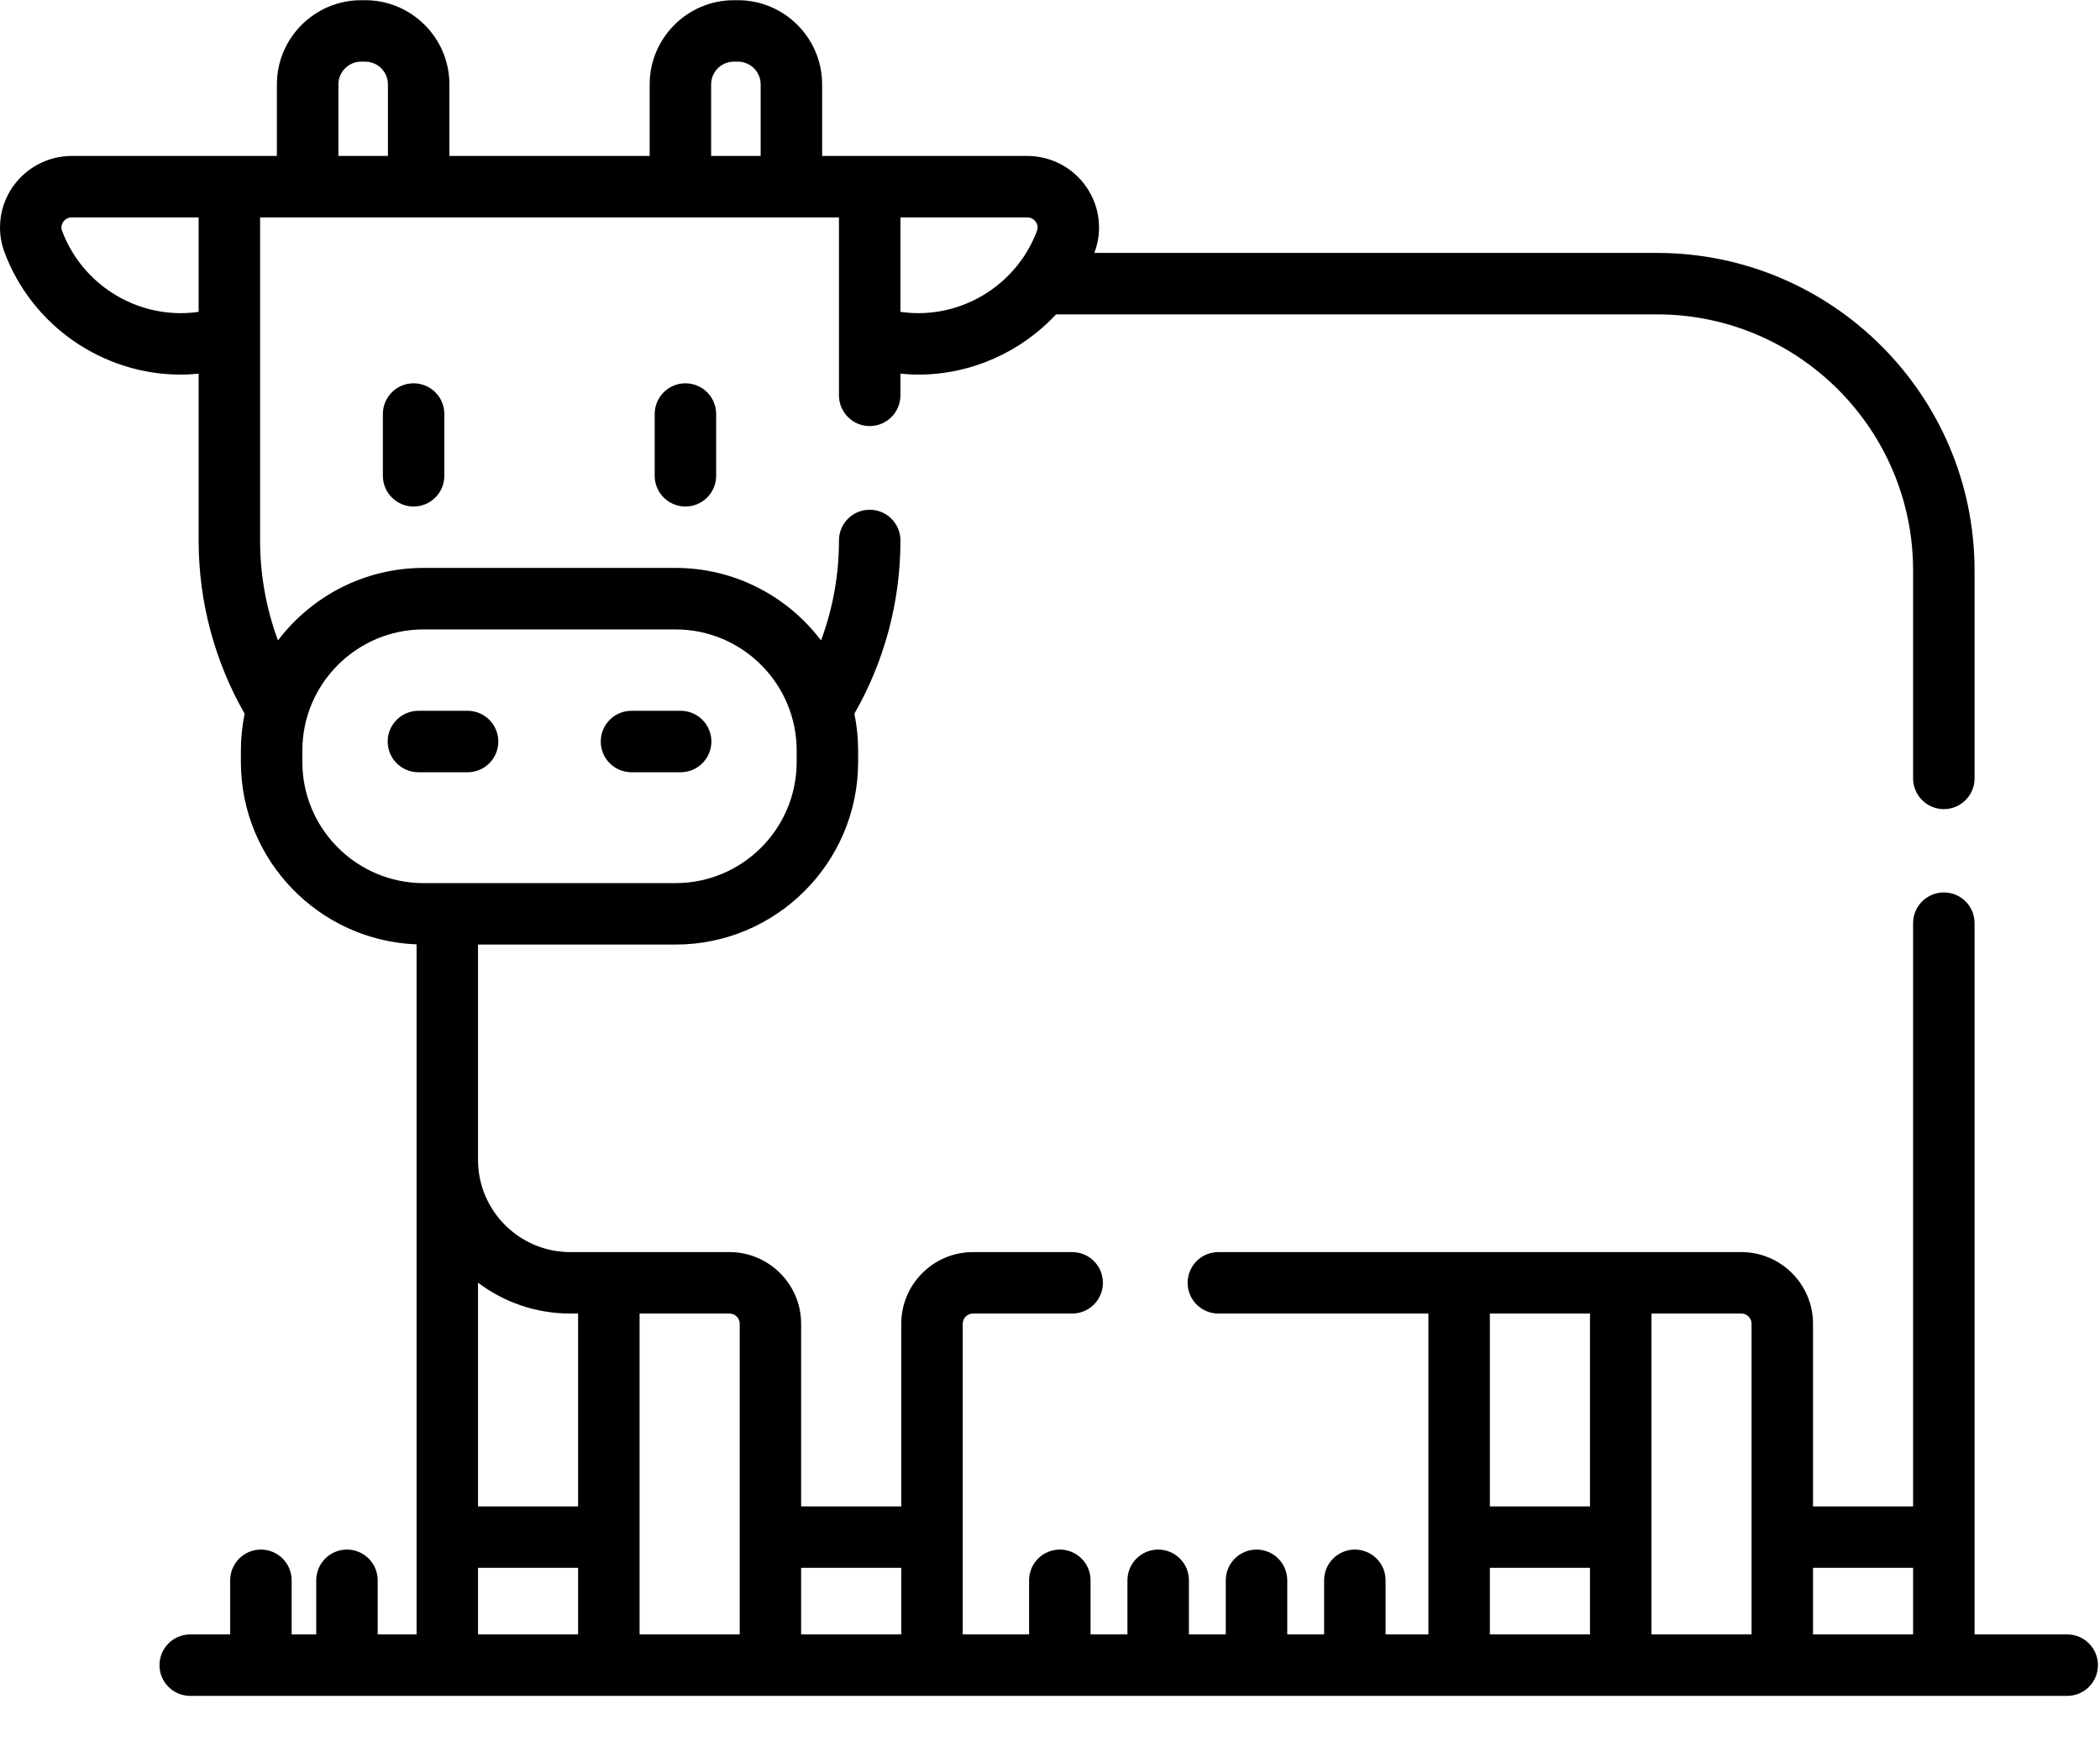 <?xml version="1.0" encoding="UTF-8"?> <svg xmlns="http://www.w3.org/2000/svg" width="41" height="34" viewBox="0 0 41 34"><path d="M40.36,31.916 L38.551,31.916 L38.551,18.027 C38.551,17.695 38.283,17.427 37.951,17.427 C37.62,17.427 37.351,17.695 37.351,18.027 L37.351,29.416 L35.397,29.416 L35.397,25.85 C35.397,25.078 34.769,24.45 33.997,24.45 L23.787,24.45 C23.455,24.45 23.187,24.718 23.187,25.05 C23.187,25.381 23.455,25.65 23.787,25.65 L27.888,25.65 L27.888,31.916 L27.052,31.916 L27.052,30.859 C27.052,30.528 26.783,30.259 26.452,30.259 C26.12,30.259 25.852,30.528 25.852,30.859 L25.852,31.916 L25.132,31.916 L25.132,30.859 C25.132,30.528 24.863,30.259 24.532,30.259 C24.201,30.259 23.932,30.528 23.932,30.859 L23.932,31.916 L23.212,31.916 L23.212,30.859 C23.212,30.528 22.944,30.259 22.612,30.259 C22.281,30.259 22.012,30.528 22.012,30.859 L22.012,31.916 L21.292,31.916 L21.292,30.859 C21.292,30.528 21.024,30.259 20.692,30.259 C20.361,30.259 20.092,30.528 20.092,30.859 L20.092,31.916 L18.796,31.916 L18.796,25.85 C18.796,25.74 18.885,25.65 18.996,25.65 L20.933,25.65 C21.265,25.65 21.533,25.381 21.533,25.05 C21.533,24.718 21.265,24.45 20.933,24.45 L18.996,24.45 C18.224,24.45 17.596,25.078 17.596,25.85 L17.596,29.416 L15.641,29.416 L15.641,25.85 C15.641,25.078 15.013,24.45 14.242,24.45 L11.133,24.45 C10.14,24.45 9.333,23.642 9.333,22.65 L9.333,18.445 L13.189,18.445 C15.155,18.445 16.754,16.845 16.754,14.879 L16.754,14.656 C16.754,14.41 16.729,14.17 16.681,13.937 C17.252,12.938 17.58,11.784 17.58,10.554 C17.58,10.222 17.311,9.954 16.98,9.954 C16.648,9.954 16.38,10.222 16.38,10.554 C16.38,11.24 16.256,11.897 16.03,12.506 C15.379,11.647 14.348,11.09 13.189,11.09 L8.269,11.09 C7.11,11.09 6.079,11.647 5.427,12.506 C5.202,11.897 5.078,11.24 5.078,10.554 L5.078,4.245 L16.38,4.245 L16.38,7.72 C16.38,8.051 16.648,8.32 16.98,8.32 C17.311,8.32 17.58,8.051 17.58,7.72 L17.58,7.296 C17.695,7.308 17.811,7.315 17.93,7.315 C18.966,7.315 19.936,6.872 20.619,6.139 L32.352,6.139 C35.108,6.139 37.351,8.382 37.351,11.139 L37.351,15.2 C37.351,15.531 37.62,15.8 37.951,15.8 C38.282,15.8 38.551,15.531 38.551,15.2 L38.551,11.139 C38.551,7.72 35.77,4.939 32.352,4.939 L21.365,4.939 C21.367,4.933 21.37,4.927 21.372,4.921 C21.529,4.497 21.468,4.021 21.208,3.648 C20.946,3.27 20.515,3.045 20.055,3.045 L17.58,3.045 L16.051,3.045 L16.051,1.648 C16.051,0.742 15.313,0.004 14.407,0.004 L14.328,0.004 C13.421,0.004 12.684,0.742 12.684,1.648 L12.684,3.045 L8.774,3.045 L8.774,1.648 C8.774,0.742 8.036,0.004 7.13,0.004 L7.051,0.004 C6.144,0.004 5.406,0.742 5.406,1.648 L5.406,3.045 L3.878,3.045 L1.403,3.045 C0.943,3.045 0.512,3.27 0.249,3.648 C-0.01,4.021 -0.071,4.497 0.086,4.921 C0.617,6.353 2,7.315 3.528,7.315 C3.646,7.315 3.763,7.308 3.878,7.297 L3.878,10.554 C3.878,11.784 4.206,12.938 4.776,13.937 C4.728,14.17 4.703,14.41 4.703,14.656 L4.703,14.879 C4.703,16.8 6.23,18.369 8.133,18.441 L8.133,22.65 L8.133,31.916 L7.374,31.916 L7.374,30.859 C7.374,30.528 7.105,30.259 6.774,30.259 C6.442,30.259 6.174,30.528 6.174,30.859 L6.174,31.916 L5.694,31.916 L5.694,30.859 C5.694,30.528 5.425,30.259 5.094,30.259 C4.762,30.259 4.494,30.528 4.494,30.859 L4.494,31.916 L3.714,31.916 C3.382,31.916 3.114,32.185 3.114,32.516 C3.114,32.848 3.382,33.116 3.714,33.116 L40.36,33.116 C40.691,33.116 40.96,32.848 40.96,32.516 C40.96,32.185 40.691,31.916 40.36,31.916 Z M17.58,4.245 L20.055,4.245 C20.151,4.245 20.205,4.307 20.223,4.333 C20.249,4.37 20.274,4.43 20.247,4.504 C19.889,5.468 18.958,6.115 17.93,6.115 C17.811,6.115 17.694,6.106 17.58,6.09 L17.58,4.245 Z M13.884,1.648 C13.884,1.403 14.083,1.204 14.328,1.204 L14.407,1.204 C14.652,1.204 14.851,1.403 14.851,1.648 L14.851,3.045 L14.259,3.045 L13.884,3.045 L13.884,1.648 L13.884,1.648 Z M6.607,1.648 C6.607,1.403 6.806,1.204 7.051,1.204 L7.13,1.204 C7.375,1.204 7.574,1.403 7.574,1.648 L7.574,3.045 L7.199,3.045 L6.607,3.045 L6.607,1.648 L6.607,1.648 Z M3.878,6.09 C3.764,6.106 3.647,6.115 3.528,6.115 C2.5,6.115 1.568,5.468 1.211,4.504 C1.184,4.43 1.209,4.37 1.234,4.333 C1.253,4.307 1.306,4.245 1.403,4.245 L3.878,4.245 L3.878,6.09 Z M5.903,14.879 L5.903,14.656 C5.903,13.352 6.965,12.291 8.269,12.291 L13.189,12.291 C14.493,12.291 15.554,13.352 15.554,14.656 L15.554,14.879 C15.554,16.184 14.493,17.245 13.189,17.245 L8.269,17.245 C6.965,17.245 5.903,16.184 5.903,14.879 L5.903,14.879 Z M11.287,31.916 L9.333,31.916 L9.333,30.616 L11.287,30.616 L11.287,31.916 Z M11.287,29.416 L9.333,29.416 L9.333,25.048 C9.835,25.426 10.458,25.65 11.133,25.65 L11.287,25.65 L11.287,29.416 Z M14.442,31.916 L12.487,31.916 L12.487,25.65 L14.242,25.65 C14.352,25.65 14.442,25.739 14.442,25.85 L14.442,31.916 Z M17.596,31.916 L15.641,31.916 L15.641,30.616 L17.596,30.616 L17.596,31.916 Z M31.043,31.916 L29.088,31.916 L29.088,30.616 L31.043,30.616 L31.043,31.916 Z M31.043,29.416 L29.088,29.416 L29.088,25.65 L31.043,25.65 L31.043,29.416 Z M34.197,31.916 L32.243,31.916 L32.243,25.65 L33.997,25.65 C34.107,25.65 34.197,25.739 34.197,25.85 L34.197,31.916 Z M37.351,31.916 L35.397,31.916 L35.397,30.616 L37.351,30.616 L37.351,31.916 Z"></path><path d="M7.475 8.085L7.475 9.291C7.475 9.622 7.744 9.891 8.075 9.891 8.407 9.891 8.675 9.622 8.675 9.291L8.675 8.085C8.675 7.753 8.407 7.485 8.075 7.485 7.744 7.485 7.475 7.753 7.475 8.085zM12.782 8.085L12.782 9.291C12.782 9.622 13.051 9.891 13.382 9.891 13.714 9.891 13.982 9.622 13.982 9.291L13.982 8.085C13.982 7.753 13.714 7.485 13.382 7.485 13.051 7.485 12.782 7.753 12.782 8.085zM9.129 13.88L8.169 13.88C7.838 13.88 7.569 14.149 7.569 14.48 7.569 14.812 7.838 15.08 8.169 15.08L9.129 15.08C9.46 15.08 9.729 14.812 9.729 14.48 9.729 14.149 9.46 13.88 9.129 13.88zM13.889 14.48C13.889 14.149 13.62 13.88 13.289 13.88L12.329 13.88C11.997 13.88 11.729 14.149 11.729 14.48 11.729 14.812 11.997 15.08 12.329 15.08L13.289 15.08C13.62 15.08 13.889 14.812 13.889 14.48z"></path></svg> 